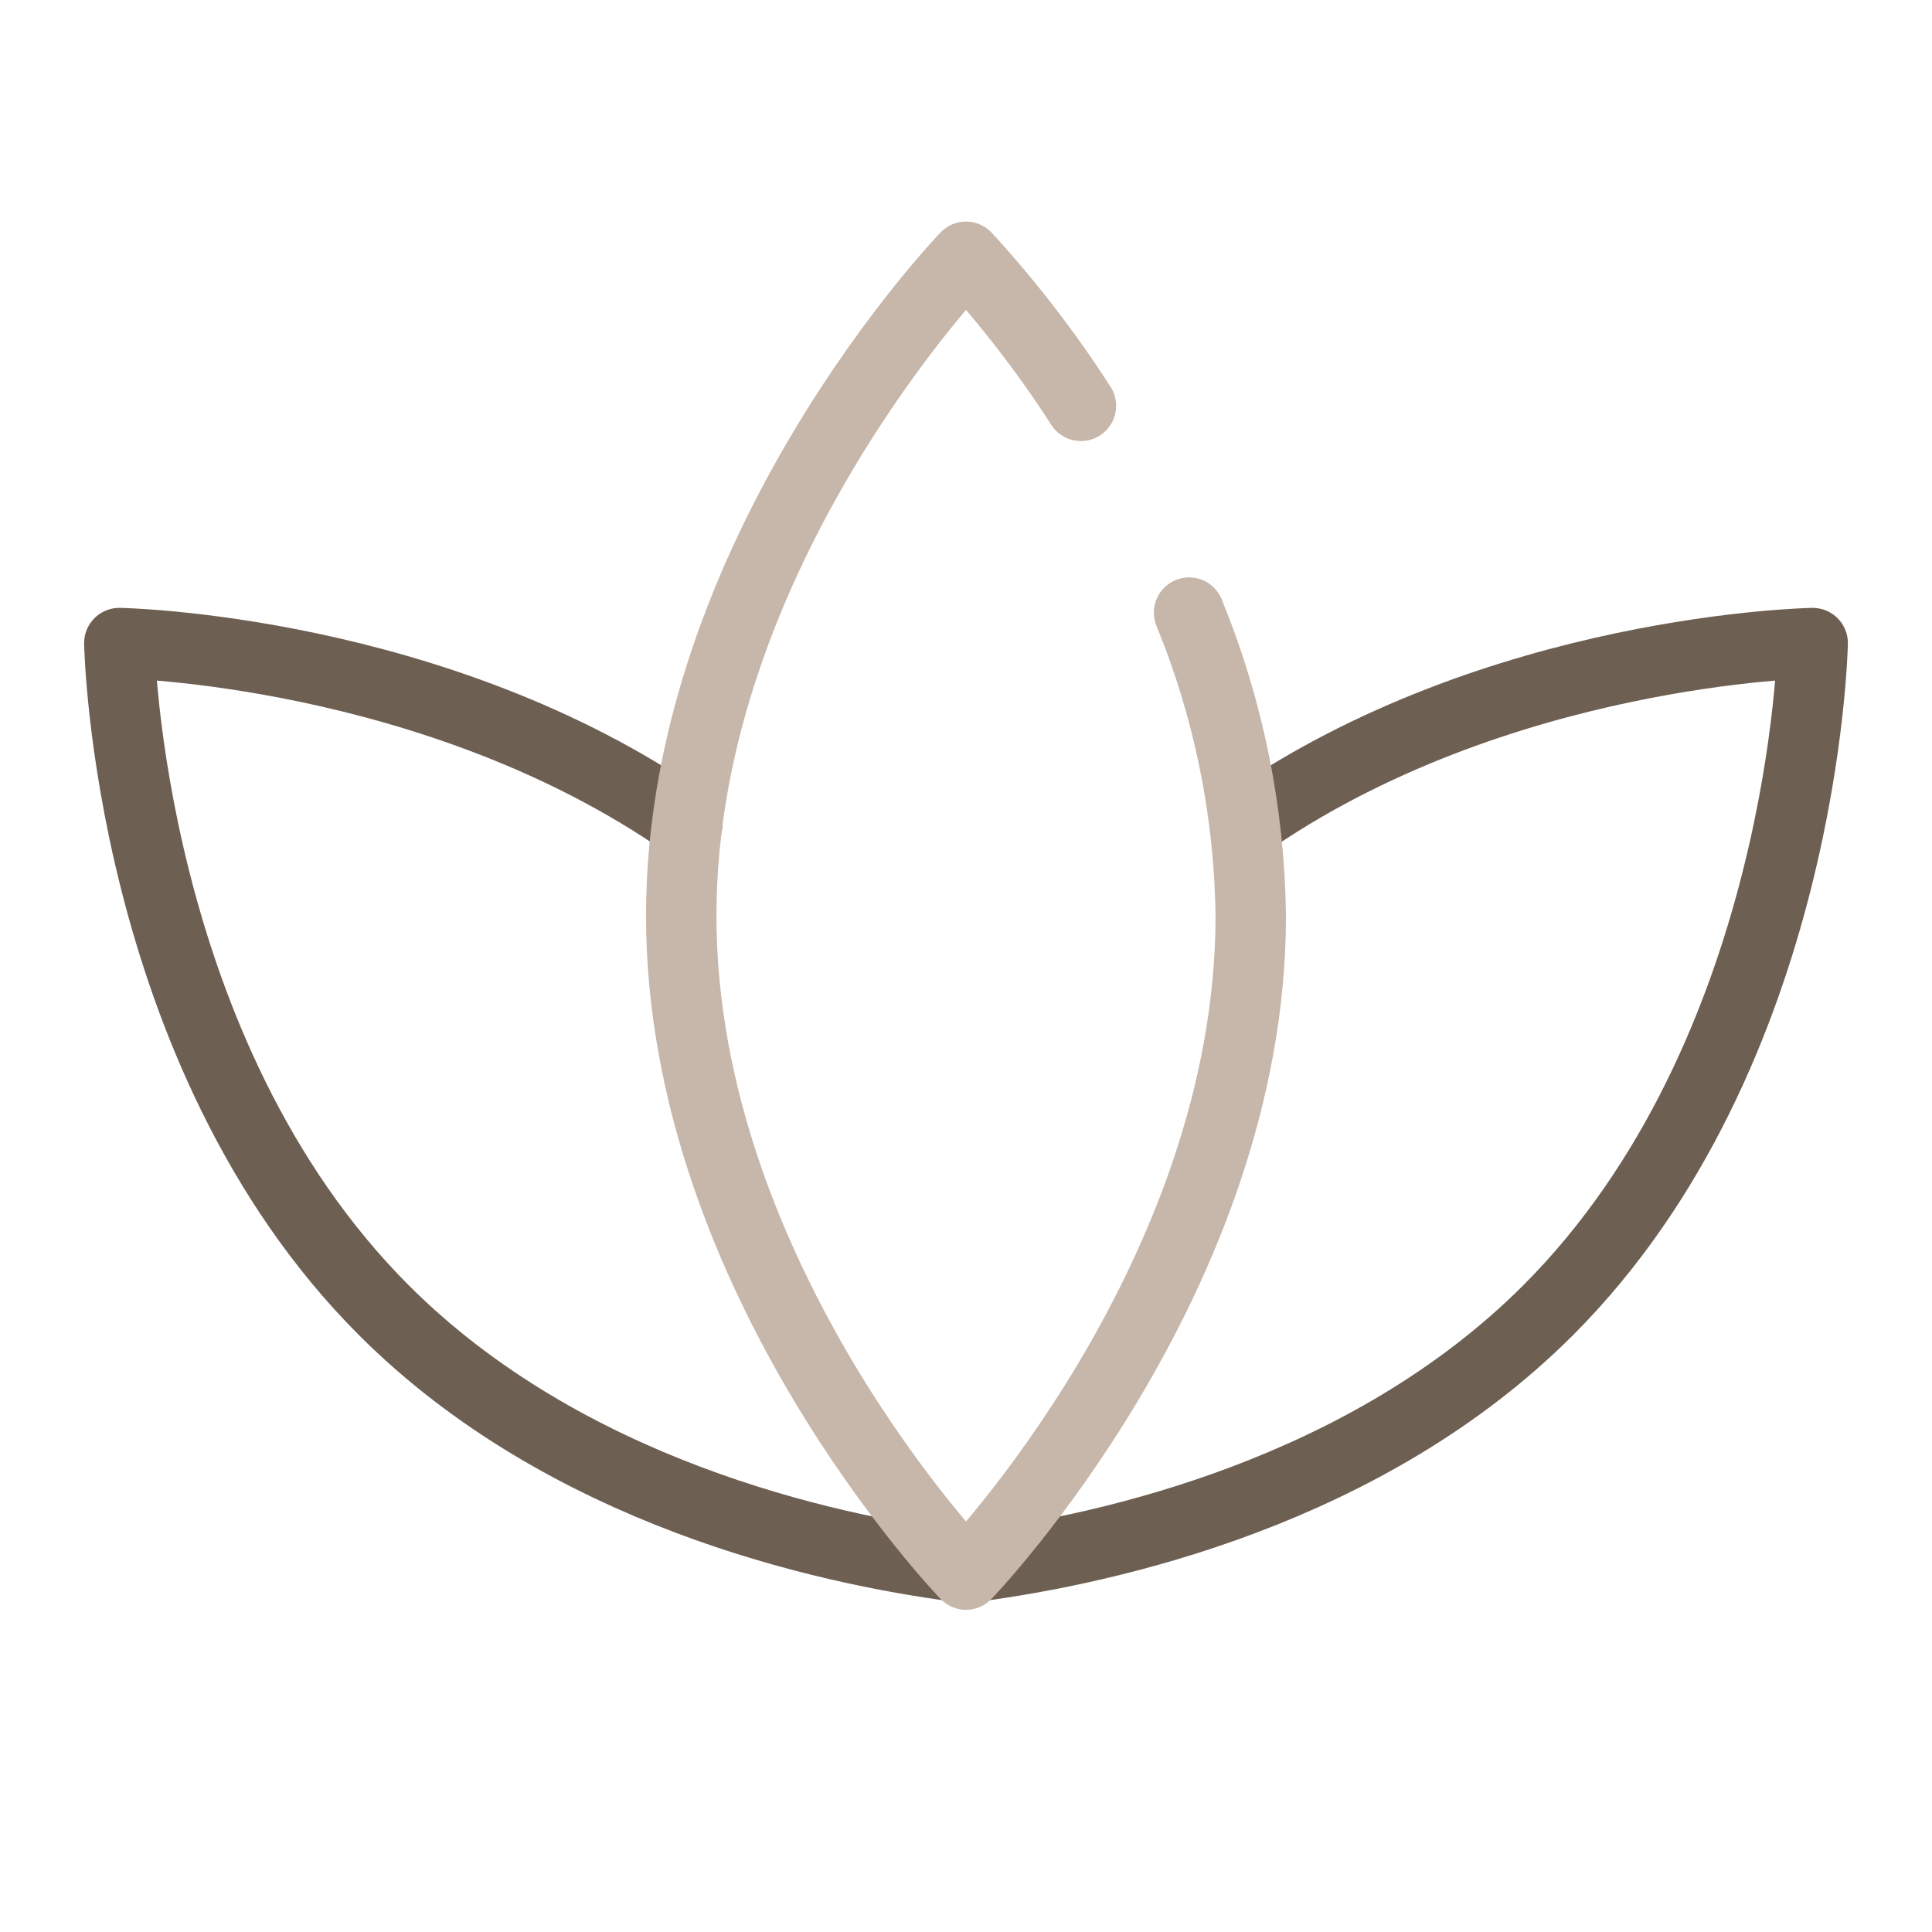 <?xml version="1.0" encoding="UTF-8" standalone="no"?> <svg xmlns="http://www.w3.org/2000/svg" xmlns:xlink="http://www.w3.org/1999/xlink" xmlns:serif="http://www.serif.com/" width="100%" height="100%" viewBox="0 0 192 192" version="1.1" xml:space="preserve" style="fill-rule:evenodd;clip-rule:evenodd;stroke-linecap:round;stroke-linejoin:round;"> <path d="M68.29,81.91C43.29,64.43 11.86,63.91 11.86,63.91C11.86,63.91 12.59,104.65 38.16,130.22C56.16,148.22 81.73,153.93 95.25,155.71L96.6,155.88" style="fill:none;fill-rule:nonzero;stroke:rgb(109,95,82);stroke-width:7px;"></path> <path d="M123.71,81.91C148.71,64.43 180.14,63.91 180.14,63.91C180.14,63.91 179.41,104.65 153.84,130.22C135.84,148.22 110.27,153.93 96.75,155.71L95.4,155.88" style="fill:none;fill-rule:nonzero;stroke:rgb(109,95,82);stroke-width:7px;"></path> <path d="M118.17,60.88C122.09,70.445 124.17,80.664 124.3,91C124.3,127.16 96,156.48 96,156.48C96,156.48 67.7,127.16 67.7,91C67.7,54.84 96,25.52 96,25.52C100.221,30.123 104.041,35.078 107.42,40.33" style="fill:none;fill-rule:nonzero;stroke:rgb(198,183,170);stroke-width:7px;"></path> </svg> 